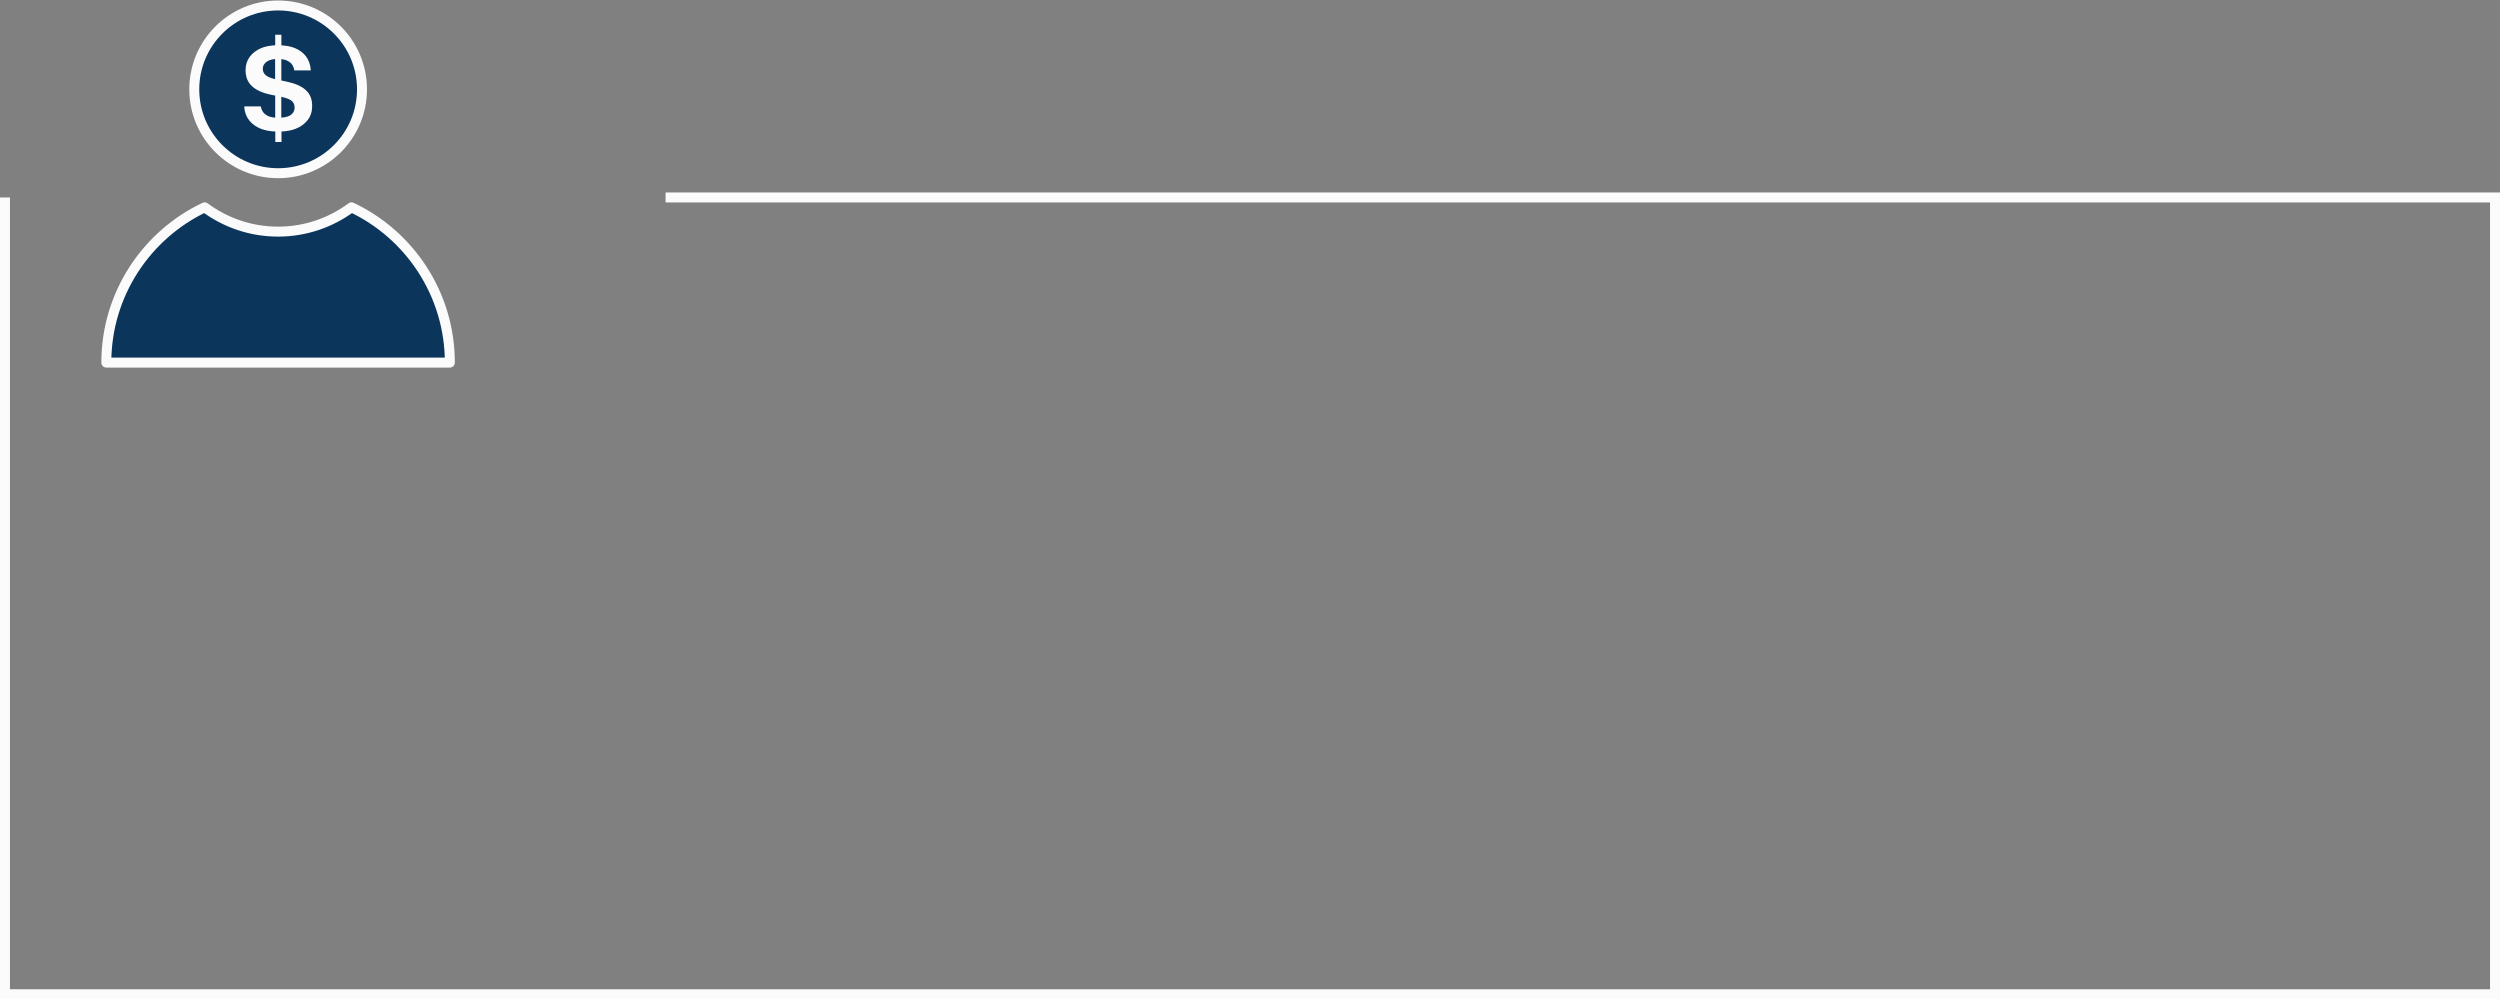 <svg xmlns="http://www.w3.org/2000/svg" xmlns:xlink="http://www.w3.org/1999/xlink" id="Layer_2" data-name="Layer 2" viewBox="0 0 502 200.65"><rect x="0" y="0" width="502" height="200.65" fill="#808080" stroke="none"/><defs><style> .cls-1 { fill: #0c355c; stroke-linecap: round; stroke-linejoin: round; } .cls-1, .cls-2 { stroke: #fbfbfb; stroke-width: 2px; } .cls-3 { fill: #fbfbfb; } .cls-2, .cls-4 { fill: none; } .cls-5 { clip-path: url(#clippath); } </style><clipPath id="clippath"><rect class="cls-4" x="20.26" width="72.28" height="75"></rect></clipPath></defs><g id="Layer_1-2" data-name="Layer 1"><path class="cls-2" d="m1,39.65v160s500,0,500,0V39.65H133.65"></path><g class="cls-5"><g><path class="cls-1" d="m55.85,34.78c9.3,0,16.84-7.54,16.84-16.84S65.15,1.1,55.85,1.1s-16.84,7.54-16.84,16.84,7.54,16.84,16.84,16.84Z"></path><path class="cls-1" d="m21.35,72.81c0-13.75,8.09-25.67,19.75-31.18,4.15,3.08,9.24,4.88,14.74,4.88s10.6-1.81,14.74-4.88c11.66,5.51,19.75,17.41,19.75,31.18H21.35Z"></path><path class="cls-3" d="m61.37,18.06c-.85-.77-2.16-1.33-3.89-1.69l-.99-.21v-4.29c.34.04.66.1.94.21.46.18.83.42,1.11.74.27.33.45.72.53,1.21v.11h3.34l-.02-.22c-.09-1.02-.41-1.89-.96-2.62-.56-.72-1.31-1.28-2.28-1.67-.77-.31-1.68-.46-2.65-.53v-2.12h-1.24v2.11c-1.04.06-2,.23-2.84.58-.97.42-1.74,1.01-2.29,1.76-.55.76-.82,1.64-.82,2.67,0,1.32.42,2.39,1.26,3.18s2.09,1.37,3.76,1.72l.93.2v4.43c-.45-.04-.85-.11-1.18-.23-.49-.19-.88-.44-1.15-.77-.27-.33-.45-.7-.53-1.13l-.02-.13h-3.33v.19c.09,1.03.42,1.9,1.01,2.64.59.73,1.38,1.29,2.38,1.68.83.32,1.8.48,2.84.53v2.11h1.24v-2.11c1.05-.06,2.03-.22,2.87-.56,1.02-.4,1.82-1.01,2.41-1.77.59-.77.88-1.71.88-2.81v-.02c0-1.35-.43-2.4-1.28-3.15v-.02Zm-8.02-2.96c-.38-.34-.58-.77-.58-1.27,0-.38.11-.72.34-1.02.23-.3.57-.54,1.01-.72.32-.13.7-.2,1.12-.23v4.03c-.89-.21-1.52-.47-1.89-.8h.01Zm5.81,6.49c0,.41-.11.77-.34,1.07-.23.31-.57.56-1.04.73-.35.13-.8.2-1.3.23v-4.18c1.03.23,1.73.5,2.1.82.38.33.57.77.57,1.29v.02h.01Z"></path></g></g></g></svg>